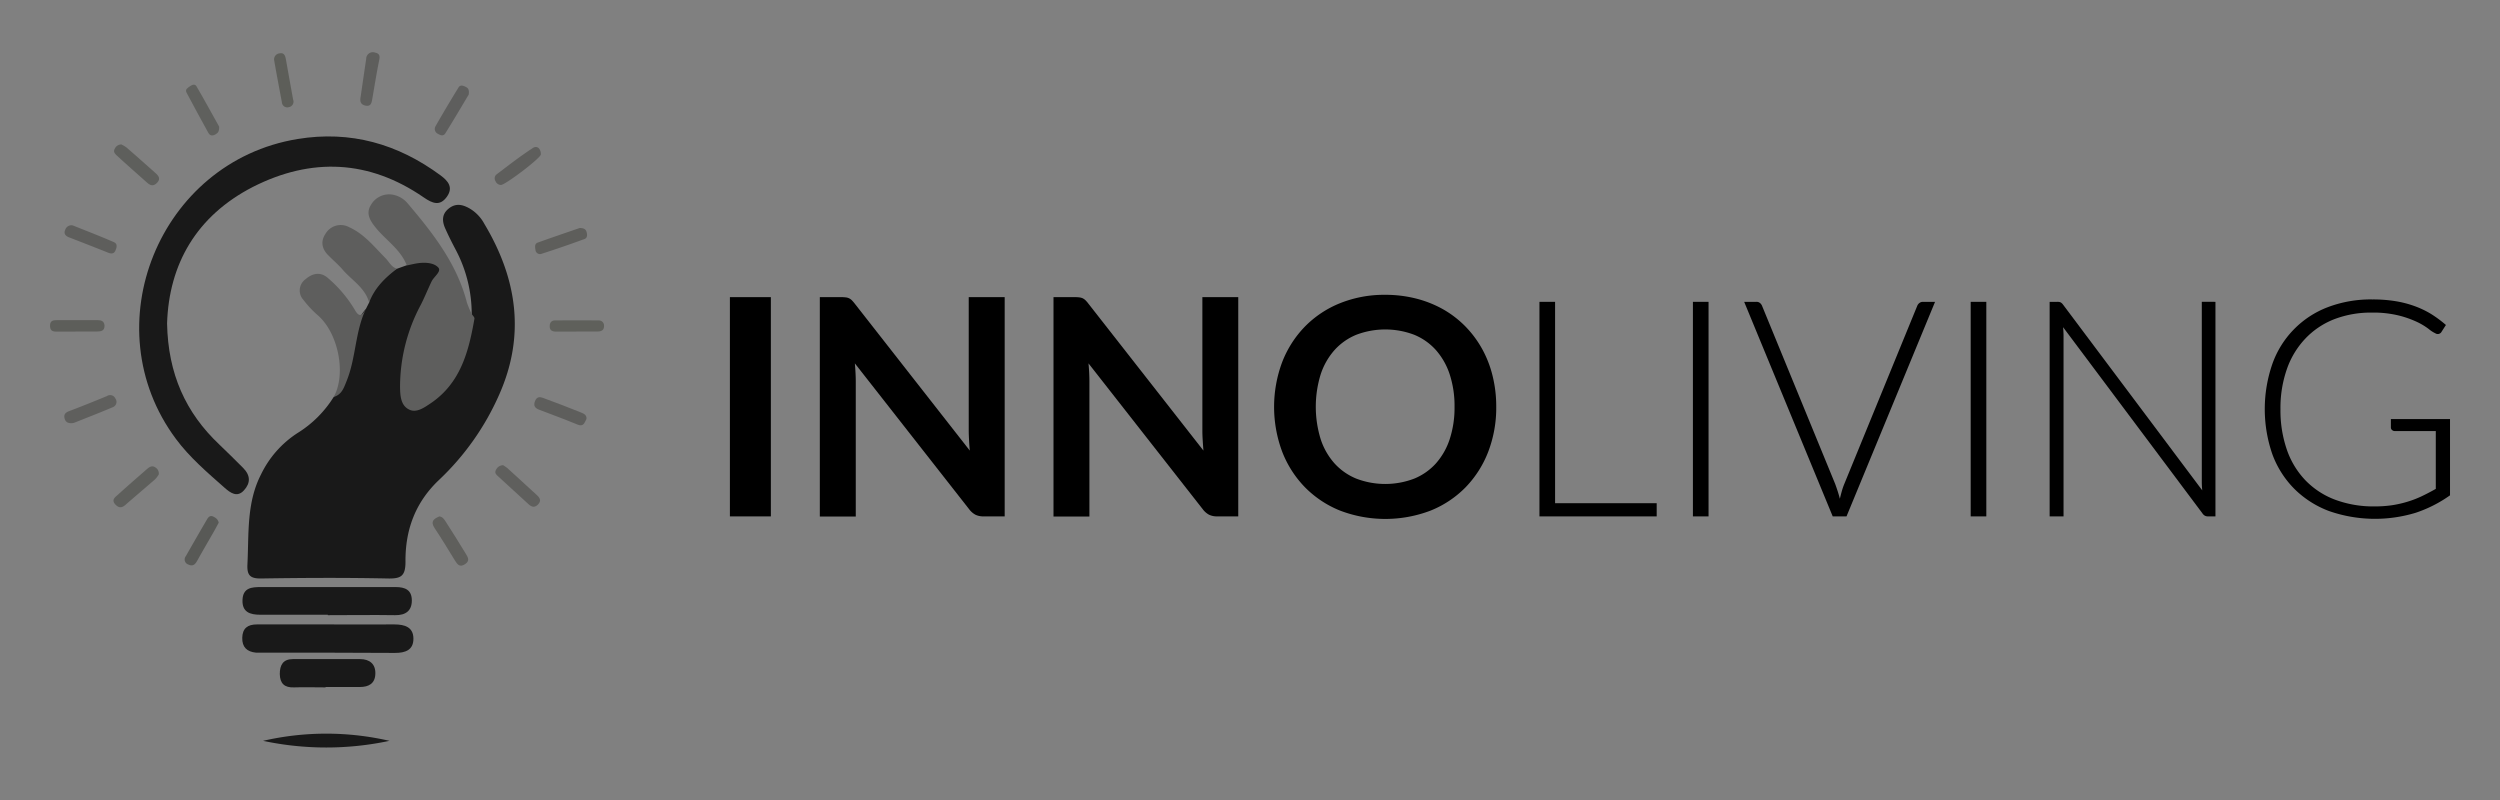 <svg viewBox="0 0 708.66 226.77" xmlns:xlink="http://www.w3.org/1999/xlink" xmlns="http://www.w3.org/2000/svg"><rect x="0" y="0" width="708.66" height="226.77" fill="#808080" stroke="none"/><defs><style>.cls-1{fill:none;}.cls-2{clip-path:url(#clip-path);}.cls-3{fill:url(#Ikke-navngivet_forløb_11);}.cls-4{fill:url(#Ikke-navngivet_forløb_11-2);}.cls-5{fill:#191919;}.cls-10,.cls-11,.cls-12,.cls-13,.cls-14,.cls-15,.cls-16,.cls-5,.cls-6,.cls-7,.cls-8,.cls-9{fill-rule:evenodd;}.cls-6{fill:#5e5e5d;}.cls-7{fill:#5e5f5c;}.cls-8{fill:#5f605d;}.cls-9{fill:#5f5f5c;}.cls-10{fill:#5f5f5d;}.cls-11{fill:#5e5e5b;}.cls-12{fill:#5e5e5c;}.cls-13{fill:#585956;}.cls-14{fill:#5d5e59;}.cls-15{fill:#5d5e5a;}.cls-16{fill:#5f605b;}</style><clipPath id="clip-path"><rect transform="translate(-1157.47 -566.93) rotate(180)" height="793.7" width="793.7" y="-680.31" x="-975.59" class="cls-1"></rect></clipPath><linearGradient gradientUnits="userSpaceOnUse" gradientTransform="matrix(-1, 0, 0, 1, -1398.2, 0)" y2="13.16" x2="-1157.15" y1="-130.4" x1="-1157.15" id="Ikke-navngivet_forløb_11"><stop stop-color="#fefefe" offset="0"></stop><stop stop-color="#d8f5f8" offset="1"></stop></linearGradient><linearGradient xlink:href="#Ikke-navngivet_forløb_11" gradientTransform="translate(570.39)" y2="27.1" x2="-868.55" y1="-56.47" x1="-868.55" id="Ikke-navngivet_forløb_11-2"></linearGradient></defs><g id="Sne"><g class="cls-2"><path d="M231.07-62.68s-53.13,16.42-255.36-38-387.77-21.56-463.06,0S-713.17-38.94-713.17-38.94l134.43,52.1H231.07Z" class="cls-3"></path><path d="M-703.07,11.25s53.13,16.43,255.36-38,387.77-21.57,463.06,0S106.73-2.1,106.73-2.1V27.1h-809.8Z" class="cls-4"></path></g></g><g id="Logo"><path d="M112.54,76.18l2.78-1a5.28,5.28,0,0,1,4.81-1.64c5.69.66,5.94,2.25,3.66,6.29-5,8.87-9.35,18.07-9.24,28.64a18,18,0,0,0,.09,2.43c.51,3.93,2.34,4.9,5.86,3,5-2.72,8-7.24,10-12.36A62.22,62.22,0,0,0,133.71,89a38.85,38.85,0,0,0-4.54-18.22c-1-1.9-2-3.86-2.87-5.82-1-2.12-1.16-4.19.88-5.83s4-1.15,6,0a11.21,11.21,0,0,1,4.14,4.37C146.55,78.94,149,95,141.49,111.9a74.44,74.44,0,0,1-17,24.1c-6.84,6.46-9.63,14.3-9.55,23.26,0,4.12-1.33,4.8-5.08,4.72-11.92-.25-23.86-.19-35.78,0-3.3.06-4.1-1-3.94-4.09.43-8.62-.28-17.39,3.86-25.43a28.89,28.89,0,0,1,10.37-11.73A31.75,31.75,0,0,0,94.6,112.51c2.65-2.28,3-5.62,3.85-8.67,1.53-5.52,1.19-11.63,5.29-16.31l.9-1.78C105.12,80.78,108,77.77,112.54,76.18Z" class="cls-5"></path><path d="M47.36,91.69C47.64,106,52.64,117,62.16,126c2.27,2.14,4.45,4.36,6.67,6.55s2.24,4.36.31,6.46-3.81.73-5.55-.81c-4.87-4.31-9.83-8.53-13.73-13.79-23.69-31.88-4.72-78.57,34.48-85,15-2.47,28.43,1.36,40.55,10.31,2.18,1.61,3.68,3.44,1.75,6.1s-4,1.88-6.5.16c-15.5-10.71-31.9-11.39-48.44-3C55.67,61.22,47.89,74.88,47.36,91.69Z" class="cls-5"></path><path d="M133.71,89c.28.44.84.94.78,1.32-1.62,9.33-3.94,18.33-12.5,24.06-1.8,1.2-3.91,2.69-5.92,1.76-2.42-1.11-2.63-3.8-2.67-6.36a49.3,49.3,0,0,1,5.86-23.34c1.11-2.16,2-4.42,3.06-6.62.65-1.41,2.94-2.88,1.9-4-1.21-1.33-3.66-1.5-5.73-1.21-1.07.15-2.12.42-3.17.64-1.77-4.6-6-7.18-8.9-10.82-1.49-1.86-2.77-3.89-1.32-6.26a5.94,5.94,0,0,1,6.17-3,7.25,7.25,0,0,1,4.43,2.65c7.11,8.38,13.83,17,16.65,27.93A26.45,26.45,0,0,0,133.71,89Z" class="cls-6"></path><path d="M92.3,177c6.49,0,13,.05,19.48,0,2.93,0,5.38.75,5.41,4s-2.26,4.1-5.29,4.08C99.32,185,86.74,185,74.16,185c-.54,0-1.09,0-1.63,0-2.53-.26-3.93-1.56-3.86-4.23S70.2,177,72.82,177c6.49,0,13,0,19.48,0Z" class="cls-5"></path><path d="M92.92,174.26c-6.37,0-12.73,0-19.09,0-3,0-5.23-.75-5.09-4.21s2.6-3.64,5.22-3.64c12.73,0,25.45,0,38.18,0,2.74,0,4.59.84,4.6,3.78s-1.74,4.23-4.73,4.19c-6.37-.1-12.73,0-19.09,0Z" class="cls-5"></path><path d="M103.74,87.53c-3.1,6.47-2.8,13.85-5.47,20.43-.75,1.85-1.36,3.92-3.67,4.55,3.58-6.43,1.37-18-4.5-23.13A29.35,29.35,0,0,1,86,85a3.92,3.92,0,0,1,.54-5.8c2-1.74,4.3-2.32,6.54-.28a36.07,36.07,0,0,1,7.55,9C102,90.34,102.84,89.09,103.74,87.53Z" class="cls-6"></path><path d="M112.54,76.18c-3.4,2.55-6.36,5.47-7.9,9.57-1.15-4.18-4.88-6.28-7.48-9.28-1.22-1.43-2.68-2.65-4-4-1.9-1.82-2.37-4-.91-6.17a5,5,0,0,1,6.73-1.9c4.3,1.94,7.15,5.62,10.36,8.84C110.33,74.31,111,75.75,112.54,76.18Z" class="cls-6"></path><path d="M92.29,194.85c-3,0-6-.1-8.92,0-2.75.11-4-1.11-4.06-3.79,0-2.51.9-4.23,3.71-4.23,6.35,0,12.71,0,19.06,0,2.65,0,4.44,1.36,4.32,4.23-.1,2.7-1.88,3.68-4.38,3.68H92.29Z" class="cls-5"></path><path d="M110.4,210a85.85,85.85,0,0,1-35.83,0A79.83,79.83,0,0,1,110.4,210Z" class="cls-5"></path><path d="M45,134.51a8.18,8.18,0,0,1-1,1.32c-2.74,2.4-5.54,4.75-8.29,7.15-1.08,1-2,1.16-3.08-.06s0-2,.72-2.62c2.7-2.45,5.46-4.85,8.21-7.25.72-.63,1.51-1.24,2.52-.53A2,2,0,0,1,45,134.51Z" class="cls-7"></path><path d="M62.12,35.89c.07,1.4-.39,1.82-1,2.18-.85.5-1.59.45-2.06-.41Q55.93,32,52.9,26.3c-.55-1,.36-1.41,1-1.88s1.38-.63,1.77,0C58,28.41,60.16,32.41,62.12,35.89Z" class="cls-8"></path><path d="M124.55,146.38c.92.11,1.38.84,1.8,1.5,2,3.07,3.89,6.17,5.8,9.27.6,1,1,1.85-.28,2.74-1.49,1-2.16.21-2.87-.94-1.91-3.1-3.79-6.23-5.81-9.26C121.91,147.76,123,147.05,124.55,146.38Z" class="cls-9"></path><path d="M142.62,131.87a11.73,11.73,0,0,1,1.22.84c2.78,2.52,5.55,5.08,8.32,7.61.91.82,1.35,1.68.32,2.71s-1.89.61-2.79-.22c-2.76-2.55-5.55-5.07-8.31-7.62-.58-.53-1.33-1.1-.78-2A2.23,2.23,0,0,1,142.62,131.87Z" class="cls-10"></path><path d="M20.91,119.89c-1.44.24-2.28-.14-2.58-1.2s.09-1.71,1.21-2.13c3.63-1.37,7.22-2.82,10.8-4.3a1.62,1.62,0,0,1,2.37.71,1.61,1.61,0,0,1-.64,2.42C28.26,117,24.41,118.49,20.91,119.89Z" class="cls-10"></path><path d="M132.88,26.78c-2.07,3.47-4.32,7.28-6.63,11-.53.86-1.31.65-2.1.16a1.52,1.52,0,0,1-.75-2.06c2.12-3.73,4.32-7.42,6.57-11.08.53-.86,1.38-.52,2.13-.13S133,25.63,132.88,26.78Z" class="cls-6"></path><path d="M34.39,40.94a8.36,8.36,0,0,1,1.46.86c2.76,2.39,5.49,4.82,8.22,7.25.87.77,1.53,1.62.48,2.73s-1.91.83-2.85,0c-2.83-2.52-5.66-5-8.46-7.58-.56-.52-1.27-1.11-.69-2.07A2.05,2.05,0,0,1,34.39,40.94Z" class="cls-7"></path><path d="M164.32,64.63c1,0,1.66.26,1.91,1s.36,1.79-.53,2.12q-6,2.2-12.14,4.18a1.29,1.29,0,0,1-1.78-1.12c-.12-.8-.3-1.71.69-2.06C156.5,67.3,160.56,65.93,164.32,64.63Z" class="cls-11"></path><path d="M20.67,63.91c3.68,1.49,7.66,3,11.6,4.72,1.17.5.8,1.61.42,2.46s-1.16.9-2,.55c-3.71-1.49-7.44-2.93-11.17-4.38-1.05-.41-1.51-1.13-1-2.21A1.83,1.83,0,0,1,20.67,63.91Z" class="cls-12"></path><path d="M166.25,118.76c-.56.93-.74,2.34-2.55,1.59-3.59-1.48-7.23-2.83-10.85-4.2-1.21-.46-1.71-1.13-1.19-2.46s1.43-1.21,2.3-.89q5.47,2,10.86,4.18C165.51,117.26,166.35,117.66,166.25,118.76Z" class="cls-12"></path><path d="M142,52.43a1.69,1.69,0,0,1-1.54-1.08,1.45,1.45,0,0,1,.23-1.86c3.41-2.58,6.79-5.23,10.38-7.55,1.26-.81,2.28.32,2.24,1.83C153.31,44.8,143.14,52.49,142,52.43Z" class="cls-12"></path><path d="M102.22,27.48Q103,22.1,103.8,16.7a1.89,1.89,0,0,1,2.56-1.78c1.51.32,1.31,1.28,1.06,2.48-.72,3.54-1.27,7.12-1.9,10.69-.19,1.11-.39,2.19-2,1.83C102.14,29.6,102,28.63,102.22,27.48Z" class="cls-12"></path><path d="M62,148.17c-.4.72-.83,1.55-1.29,2.36-1.6,2.81-3.24,5.6-4.81,8.42-.6,1.08-1.23,1.69-2.55,1.06a1.5,1.5,0,0,1-.68-2.35c2-3.52,4-7,6.05-10.5.46-.79,1.06-1.18,2-.58A2.24,2.24,0,0,1,62,148.17Z" class="cls-13"></path><path d="M83.08,28.2a1.59,1.59,0,0,1-1.18,2.17,1.54,1.54,0,0,1-2-1.39c-.74-3.95-1.49-7.89-2.18-11.85a1.7,1.7,0,0,1,1.52-2c1.29-.27,1.61.66,1.79,1.64Q82.05,22.48,83.08,28.2Z" class="cls-14"></path><path d="M21.35,94c-1.63,0-3.25,0-4.87,0-1.08,0-2.23.11-2.3-1.52s.89-1.74,2.08-1.74c3.79,0,7.58,0,11.37,0,1,0,1.9.24,2,1.51.06,1.54-1,1.72-2.16,1.72H21.35Z" class="cls-15"></path><path d="M163.3,94c-1.88,0-3.77,0-5.65,0-1,0-1.87-.28-1.82-1.57,0-.94.49-1.59,1.43-1.6q6.26-.06,12.5,0a1.45,1.45,0,0,1,1.46,1.59c0,1.28-.86,1.54-1.87,1.55-2,0-4,0-6,0Z" class="cls-16"></path><path d="M218.51,146.38H206.9V84.23h11.61Z"></path><path d="M284.79,84.23v62.15h-5.94a5.27,5.27,0,0,1-2.3-.45,5.44,5.44,0,0,1-1.78-1.52L242.32,103c.17,1.89.26,3.64.26,5.25v38.16H232.39V84.23h6.06a9.41,9.41,0,0,1,1.27.07,2.79,2.79,0,0,1,1.74.81,10.19,10.19,0,0,1,.86,1l32.58,41.61c-.09-1-.16-2-.21-3s-.09-1.88-.09-2.71V84.23Z"></path><path d="M351,84.23v62.15h-5.93a5.24,5.24,0,0,1-2.3-.45,5.34,5.34,0,0,1-1.78-1.52L308.55,103c.18,1.89.26,3.64.26,5.25v38.16H298.63V84.23h6.06a9.35,9.35,0,0,1,1.26.07,3.22,3.22,0,0,1,.95.25,3.1,3.1,0,0,1,.79.56,9,9,0,0,1,.86,1l32.58,41.61c-.08-1-.15-2-.21-3s-.09-1.88-.09-2.71V84.23Z"></path><path d="M424.13,115.31A34.89,34.89,0,0,1,421.88,128a29.89,29.89,0,0,1-6.39,10.08,29.07,29.07,0,0,1-9.93,6.64,36,36,0,0,1-25.74,0,29.25,29.25,0,0,1-9.95-6.64A29.84,29.84,0,0,1,363.44,128a36.29,36.29,0,0,1,0-25.32,29.84,29.84,0,0,1,6.43-10.08,29.11,29.11,0,0,1,9.95-6.64,33.5,33.5,0,0,1,12.85-2.39,35,35,0,0,1,8.9,1.1,31.27,31.27,0,0,1,7.65,3.09,28.74,28.74,0,0,1,6.25,4.86A29.64,29.64,0,0,1,420.18,99a30.82,30.82,0,0,1,2.94,7.65A36,36,0,0,1,424.13,115.31Zm-11.82,0a28.75,28.75,0,0,0-1.37-9.18,19.7,19.7,0,0,0-3.91-6.9,16.82,16.82,0,0,0-6.17-4.34,23.11,23.11,0,0,0-16.38,0,17,17,0,0,0-6.19,4.34,19.58,19.58,0,0,0-3.93,6.9,31.19,31.19,0,0,0,0,18.35,19.31,19.31,0,0,0,3.93,6.88,17,17,0,0,0,6.19,4.32,23,23,0,0,0,16.38,0,16.89,16.89,0,0,0,6.17-4.32,19.43,19.43,0,0,0,3.91-6.88A28.64,28.64,0,0,0,412.31,115.31Z"></path><path d="M469.61,142.64v3.74H436.38V85.56h4.43v57.08Z"></path><path d="M484.31,146.38h-4.43V85.56h4.43Z"></path><path d="M548.52,85.56l-25.1,60.82h-3.91l-25.1-60.82h3.48a1.48,1.48,0,0,1,1,.33,2,2,0,0,1,.6.83l20.72,50.47c.23.63.46,1.3.69,2s.44,1.44.64,2.19c.17-.75.36-1.48.56-2.19a17.69,17.69,0,0,1,.69-2l20.67-50.47a1.87,1.87,0,0,1,.6-.81,1.6,1.6,0,0,1,1-.35Z"></path><path d="M563.05,146.38h-4.43V85.56h4.43Z"></path><path d="M628,85.56v60.82h-2.06a1.93,1.93,0,0,1-.92-.19,2.1,2.1,0,0,1-.71-.67l-39.5-52.78c.08.86.13,1.68.13,2.45v51.19H581V85.56h2.19a2.22,2.22,0,0,1,.92.15,2.25,2.25,0,0,1,.71.67L624.26,139a23.43,23.43,0,0,1-.13-2.45v-51Z"></path><path d="M694.49,118.79v21.62a36.84,36.84,0,0,1-9.72,4.94,39.57,39.57,0,0,1-24.58-.49,27.74,27.74,0,0,1-9.82-6.28,27.25,27.25,0,0,1-6.24-9.82,39.15,39.15,0,0,1,0-25.59A26.73,26.73,0,0,1,659.8,87.09a34.32,34.32,0,0,1,12.68-2.21,40.21,40.21,0,0,1,6.43.47,29.88,29.88,0,0,1,5.48,1.4A25.79,25.79,0,0,1,689.12,89a33.41,33.41,0,0,1,4.21,3.12L692.12,94a1.23,1.23,0,0,1-1.8.47,8.5,8.5,0,0,1-1.85-1.2,18.78,18.78,0,0,0-3.31-2,28.4,28.4,0,0,0-5.22-1.84,30.11,30.11,0,0,0-7.59-.82,29,29,0,0,0-10.72,1.89A22.62,22.62,0,0,0,653.46,96a24,24,0,0,0-5.2,8.59A33.39,33.39,0,0,0,646.43,116a34,34,0,0,0,1.83,11.52,23.66,23.66,0,0,0,5.29,8.68,22.9,22.9,0,0,0,8.4,5.46,31,31,0,0,0,11.13,1.89,33.83,33.83,0,0,0,5-.34,31.12,31.12,0,0,0,4.38-1,29.1,29.1,0,0,0,4-1.54c1.3-.62,2.62-1.31,4-2.09V122.19H678.84a1.08,1.08,0,0,1-.79-.31.89.89,0,0,1-.32-.68v-2.41Z"></path></g></svg>